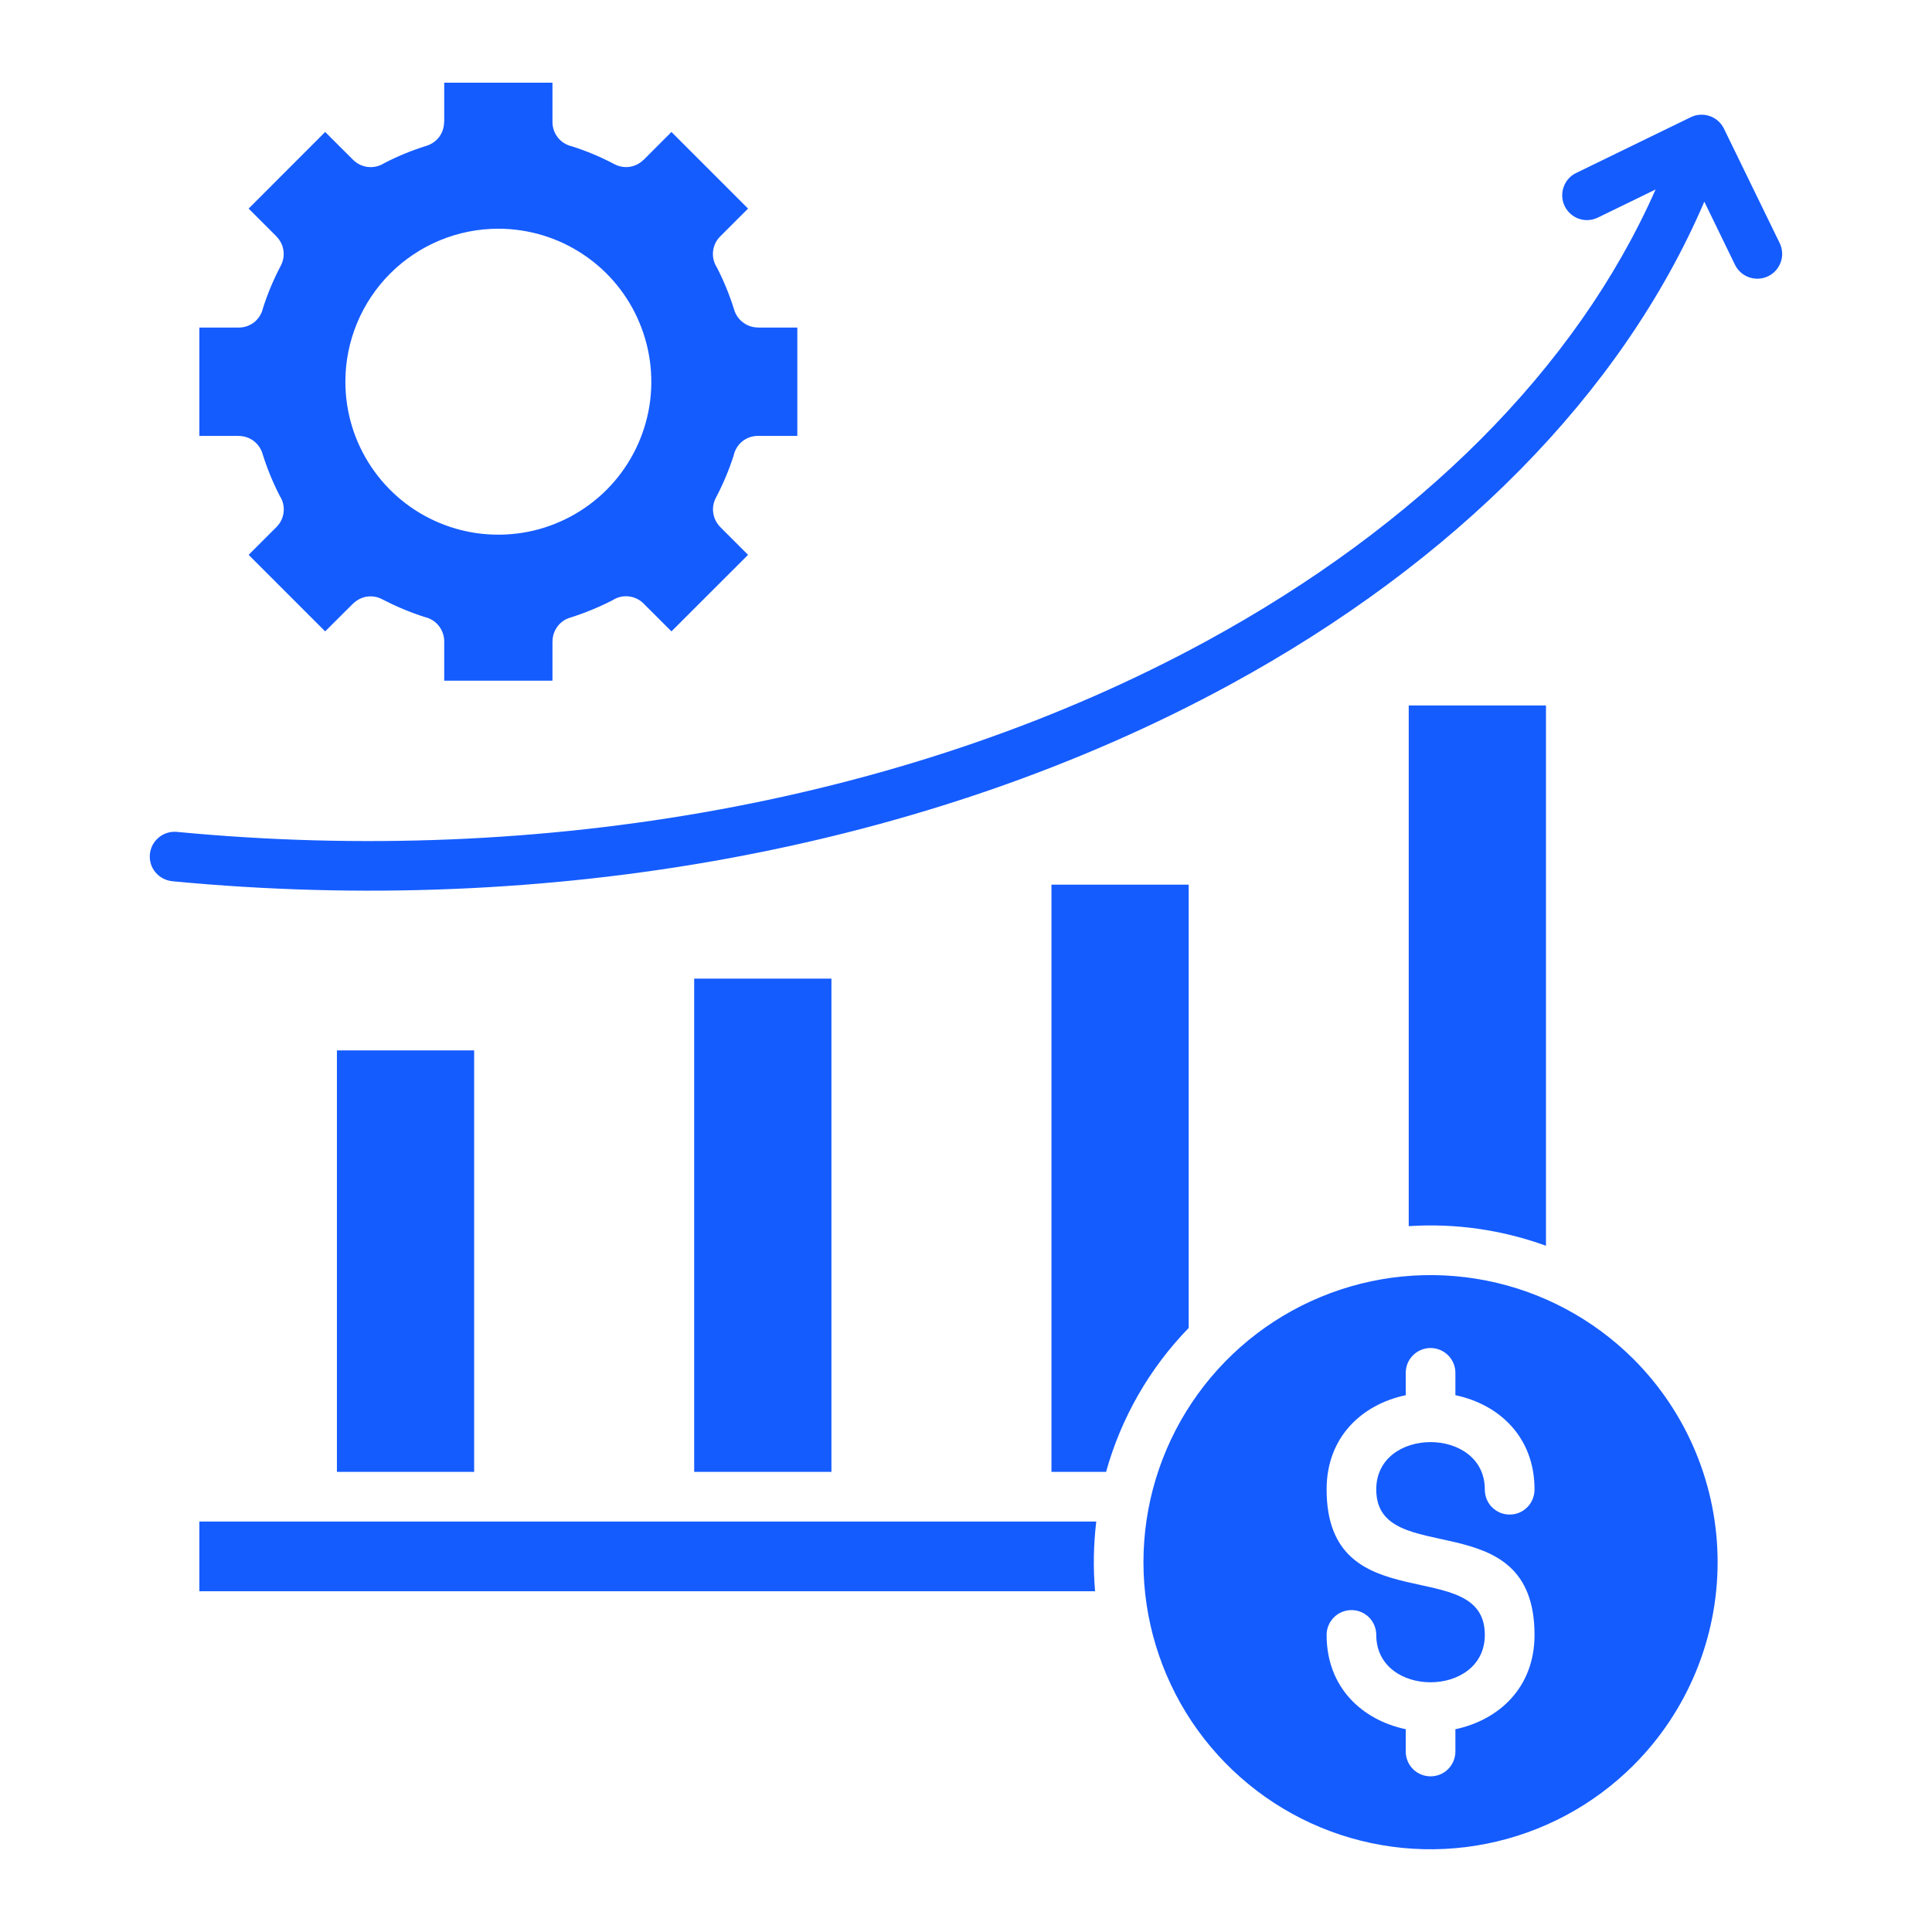 <svg width="26" height="26" viewBox="0 0 26 26" fill="none" xmlns="http://www.w3.org/2000/svg">
<path fill-rule="evenodd" clip-rule="evenodd" d="M21.984 18.291C21.443 17.751 20.755 17.383 20.006 17.234C19.256 17.085 18.479 17.161 17.773 17.454C17.067 17.746 16.464 18.241 16.039 18.877C15.615 19.512 15.388 20.259 15.388 21.023C15.388 21.787 15.615 22.534 16.039 23.17C16.464 23.805 17.067 24.3 17.773 24.593C18.479 24.885 19.256 24.962 20.006 24.812C20.755 24.663 21.443 24.296 21.984 23.755C22.708 23.031 23.115 22.048 23.115 21.023C23.115 19.999 22.708 19.016 21.984 18.291ZM7.435 1.113H5.978V1.643H5.976C5.976 1.715 5.953 1.784 5.911 1.842C5.868 1.899 5.808 1.941 5.74 1.962C5.544 2.023 5.353 2.101 5.17 2.196C5.105 2.237 5.029 2.255 4.953 2.247C4.877 2.239 4.806 2.205 4.752 2.151L4.376 1.776L3.346 2.807L3.721 3.182L3.72 3.183C3.771 3.233 3.804 3.299 3.814 3.369C3.825 3.44 3.812 3.512 3.779 3.575C3.683 3.757 3.603 3.947 3.54 4.143C3.524 4.218 3.483 4.285 3.424 4.334C3.364 4.382 3.29 4.408 3.213 4.408H2.683V5.866H3.213V5.867C3.285 5.867 3.354 5.89 3.411 5.932C3.469 5.975 3.511 6.035 3.532 6.103C3.593 6.3 3.671 6.491 3.765 6.674C3.807 6.738 3.825 6.814 3.817 6.891C3.809 6.967 3.775 7.038 3.721 7.092L3.346 7.467L4.376 8.497L4.752 8.122L4.752 8.123C4.803 8.073 4.868 8.04 4.939 8.029C5.009 8.019 5.081 8.031 5.144 8.065C5.327 8.16 5.517 8.24 5.713 8.303C5.788 8.319 5.855 8.36 5.903 8.42C5.951 8.479 5.978 8.554 5.978 8.63V9.16H7.435V8.63H7.436C7.436 8.559 7.459 8.489 7.502 8.432C7.544 8.374 7.604 8.332 7.673 8.312C7.869 8.25 8.06 8.172 8.243 8.078C8.307 8.036 8.384 8.018 8.46 8.026C8.536 8.034 8.607 8.068 8.661 8.122L9.036 8.497L10.067 7.467L9.692 7.092L9.692 7.091C9.642 7.04 9.609 6.975 9.599 6.904C9.588 6.834 9.601 6.762 9.634 6.699C9.73 6.517 9.81 6.327 9.873 6.131C9.889 6.056 9.93 5.988 9.989 5.94C10.049 5.892 10.123 5.866 10.2 5.866H10.73V4.408H10.2V4.407C10.128 4.407 10.059 4.384 10.002 4.341C9.944 4.299 9.902 4.239 9.881 4.171C9.82 3.974 9.742 3.783 9.648 3.6C9.606 3.536 9.588 3.459 9.596 3.383C9.604 3.307 9.638 3.236 9.692 3.182L10.067 2.807L9.036 1.776L8.661 2.152L8.66 2.151C8.61 2.201 8.545 2.234 8.474 2.245C8.403 2.255 8.331 2.243 8.268 2.209C8.086 2.113 7.896 2.033 7.7 1.97C7.625 1.954 7.558 1.913 7.51 1.854C7.461 1.794 7.435 1.72 7.435 1.643V1.113ZM6.706 3.078C7.114 3.078 7.512 3.199 7.85 3.425C8.189 3.651 8.453 3.973 8.608 4.349C8.764 4.725 8.805 5.139 8.726 5.538C8.646 5.938 8.45 6.305 8.162 6.593C7.874 6.88 7.507 7.077 7.108 7.156C6.709 7.235 6.295 7.195 5.919 7.039C5.542 6.883 5.221 6.619 4.995 6.281C4.768 5.942 4.648 5.544 4.648 5.137C4.648 4.591 4.865 4.067 5.251 3.681C5.637 3.295 6.16 3.078 6.706 3.078ZM20.805 16.765V9.494H18.958V16.501C19.585 16.46 20.214 16.55 20.805 16.765ZM14.753 20.476H2.683V21.414H14.737C14.71 21.102 14.716 20.787 14.753 20.476H14.753ZM14.15 19.808V11.905H15.997V17.871C15.47 18.413 15.088 19.079 14.885 19.808H14.15ZM9.342 19.808H11.189V13.17H9.342V19.808ZM4.534 19.808H6.381V14.136H4.534V19.808V19.808ZM21.503 2.928C21.424 2.967 21.332 2.973 21.248 2.944C21.165 2.915 21.096 2.854 21.057 2.774C21.018 2.695 21.013 2.603 21.042 2.519C21.07 2.435 21.131 2.366 21.211 2.328L22.754 1.577C22.833 1.538 22.925 1.533 23.009 1.562C23.092 1.59 23.161 1.651 23.2 1.731L23.951 3.273C23.989 3.353 23.994 3.444 23.965 3.527C23.935 3.61 23.875 3.679 23.796 3.717C23.716 3.756 23.625 3.761 23.542 3.733C23.458 3.705 23.39 3.645 23.35 3.566L22.936 2.714C21.82 5.317 19.559 7.576 16.558 9.211C12.488 11.429 7.395 12.346 2.317 11.859C2.274 11.854 2.231 11.842 2.193 11.821C2.154 11.801 2.12 11.773 2.092 11.739C2.064 11.706 2.043 11.667 2.03 11.625C2.017 11.583 2.013 11.539 2.017 11.496C2.021 11.452 2.034 11.41 2.054 11.371C2.075 11.333 2.103 11.298 2.136 11.271C2.204 11.214 2.292 11.187 2.38 11.195C7.306 11.668 12.287 10.78 16.239 8.626C19.073 7.082 21.211 4.972 22.28 2.55L21.504 2.928H21.503ZM19.586 23.271V23.575C19.585 23.663 19.549 23.747 19.487 23.809C19.424 23.871 19.34 23.905 19.252 23.905C19.164 23.905 19.079 23.871 19.017 23.809C18.954 23.747 18.919 23.663 18.918 23.575V23.271C18.336 23.148 17.853 22.714 17.853 22.002C17.853 21.914 17.888 21.829 17.951 21.766C18.014 21.703 18.099 21.668 18.187 21.668C18.276 21.668 18.361 21.703 18.424 21.766C18.486 21.829 18.521 21.914 18.521 22.002C18.521 22.852 19.982 22.852 19.982 22.002C19.982 20.9 17.853 21.846 17.853 20.044C17.853 19.332 18.336 18.898 18.918 18.776V18.471C18.919 18.383 18.954 18.299 19.017 18.238C19.079 18.176 19.164 18.141 19.252 18.141C19.34 18.141 19.424 18.176 19.487 18.238C19.549 18.299 19.585 18.383 19.586 18.471V18.776C20.168 18.898 20.651 19.332 20.651 20.044C20.651 20.088 20.643 20.132 20.626 20.173C20.61 20.214 20.585 20.252 20.554 20.283C20.523 20.314 20.486 20.34 20.445 20.357C20.404 20.374 20.36 20.382 20.316 20.382C20.272 20.382 20.228 20.374 20.188 20.357C20.147 20.34 20.11 20.314 20.078 20.283C20.047 20.252 20.023 20.214 20.006 20.173C19.99 20.132 19.982 20.088 19.982 20.044C19.982 19.195 18.521 19.195 18.521 20.044C18.521 21.137 20.651 20.195 20.651 22.002C20.651 22.714 20.168 23.148 19.586 23.271V23.271Z" fill="#155CFF"/>
</svg>
